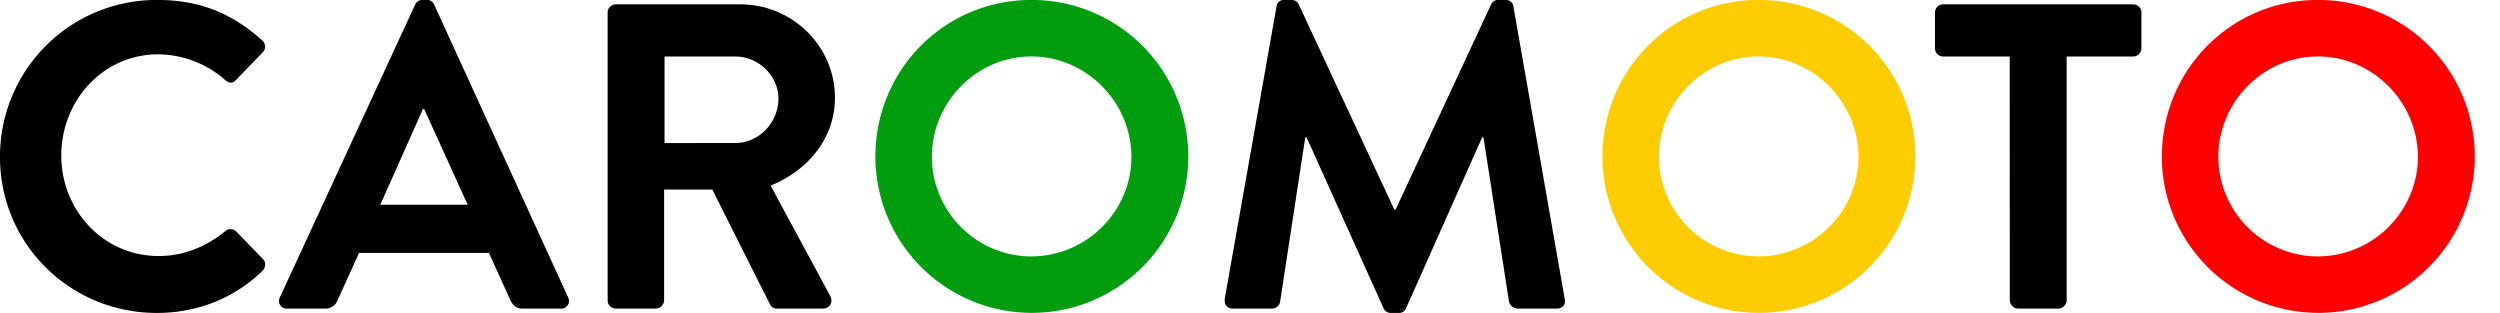 <svg id="Layer_1" data-name="Layer 1" xmlns="http://www.w3.org/2000/svg" viewBox="0 0 1300.00 162.73">
  <title>Logo</title>
  <path d="M107.2,32c22.83,0,39.33,7.23,54.7,21a4.2,4.2,0,0,1,.23,6.33L148.33,73.62c-1.58,1.81-3.84,1.81-5.65,0a53.47,53.47,0,0,0-34.81-13.33c-28.93,0-50.4,24.18-50.4,52.66,0,28.25,21.7,52.21,50.63,52.21,13.56,0,25.09-5.2,34.58-12.88a4.16,4.16,0,0,1,5.65,0l14,14.46c1.81,1.58,1.36,4.52-.23,6.1-15.37,14.92-34.81,21.92-54.92,21.92-45.2,0-81.59-35.94-81.59-81.14A81.41,81.41,0,0,1,107.2,32Z" transform="translate(-25.6 -32.03)"/>
  <path d="M171.15,186.62,241.44,34.51A4.06,4.06,0,0,1,245.29,32h2.26a3.84,3.84,0,0,1,3.84,2.49L321,186.62a4,4,0,0,1-3.84,5.88H297.49c-3.39,0-5-1.36-6.55-4.52l-11.07-24.41H212.29L201.21,188a6.81,6.81,0,0,1-6.55,4.52H175A4,4,0,0,1,171.15,186.62Zm97.64-48.14-22.6-49.72h-.68l-22.15,49.72Z" transform="translate(-25.6 -32.03)"/>
  <path d="M341.56,38.58a4.29,4.29,0,0,1,4.29-4.29H410.5c27.12,0,49.27,21.7,49.27,48.59,0,20.79-13.79,37.74-33.45,45.65l31,57.41c1.58,2.94,0,6.55-3.84,6.55H429.71a3.87,3.87,0,0,1-3.62-2L396,130.57H370.94V188.2a4.45,4.45,0,0,1-4.29,4.29H345.86a4.29,4.29,0,0,1-4.29-4.29ZM408,106.39c12,0,22.38-10.4,22.38-23.05,0-12-10.4-21.92-22.37-21.92H371.17v45Z" transform="translate(-25.6 -32.03)"/>
  <path d="M561.92,32a81.36,81.36,0,1,1-81.14,81.59C480.78,68.42,516.72,32,561.92,32Zm0,133.35c28.48,0,52-23.28,52-51.76s-23.51-52.21-52-52.21-51.76,23.73-51.76,52.21A51.9,51.9,0,0,0,561.92,165.38Z" transform="translate(-25.6 -32.03)" style="fill: #009e0f"/>
  <path d="M689.39,35.42A3.81,3.81,0,0,1,693.45,32h3.62a4.12,4.12,0,0,1,3.84,2.26L750.64,141h.68L801,34.29A3.9,3.9,0,0,1,804.88,32h3.62a3.81,3.81,0,0,1,4.07,3.39L839.23,187.3c.68,3.16-1.13,5.2-4.07,5.2H814.6a4.9,4.9,0,0,1-4.29-3.39L797,103.45h-.68l-39.55,88.82a3.84,3.84,0,0,1-3.84,2.49h-4.07a4.06,4.06,0,0,1-3.84-2.49l-40-88.82h-.68l-13.11,85.66a4.38,4.38,0,0,1-4.07,3.39H666.78c-2.94,0-4.75-2-4.29-5.2Z" transform="translate(-25.6 -32.03)"/>
  <path d="M940,32a81.36,81.36,0,1,1-81.14,81.59C858.89,68.42,894.83,32,940,32Zm0,133.35c28.48,0,52-23.28,52-51.76s-23.51-52.21-52-52.21-51.76,23.73-51.76,52.21A51.9,51.9,0,0,0,940,165.38Z" transform="translate(-25.6 -32.03)" style="fill: #fccc00"/>
  <path d="M1070.66,61.41h-34.58a4.29,4.29,0,0,1-4.29-4.29V38.58a4.29,4.29,0,0,1,4.29-4.29h98.77a4.29,4.29,0,0,1,4.29,4.29V57.12a4.29,4.29,0,0,1-4.29,4.29h-34.58V188.2a4.45,4.45,0,0,1-4.29,4.29h-21a4.45,4.45,0,0,1-4.29-4.29Z" transform="translate(-25.6 -32.03)"/>
  <path d="M1230.9,32a81.36,81.36,0,1,1-81.14,81.59C1149.77,68.42,1185.7,32,1230.9,32Zm0,133.35c28.48,0,52-23.28,52-51.76s-23.51-52.21-52-52.21-51.76,23.73-51.76,52.21A51.9,51.9,0,0,0,1230.9,165.38Z" transform="translate(-25.6 -32.03)" style="fill: red"/>
</svg>
